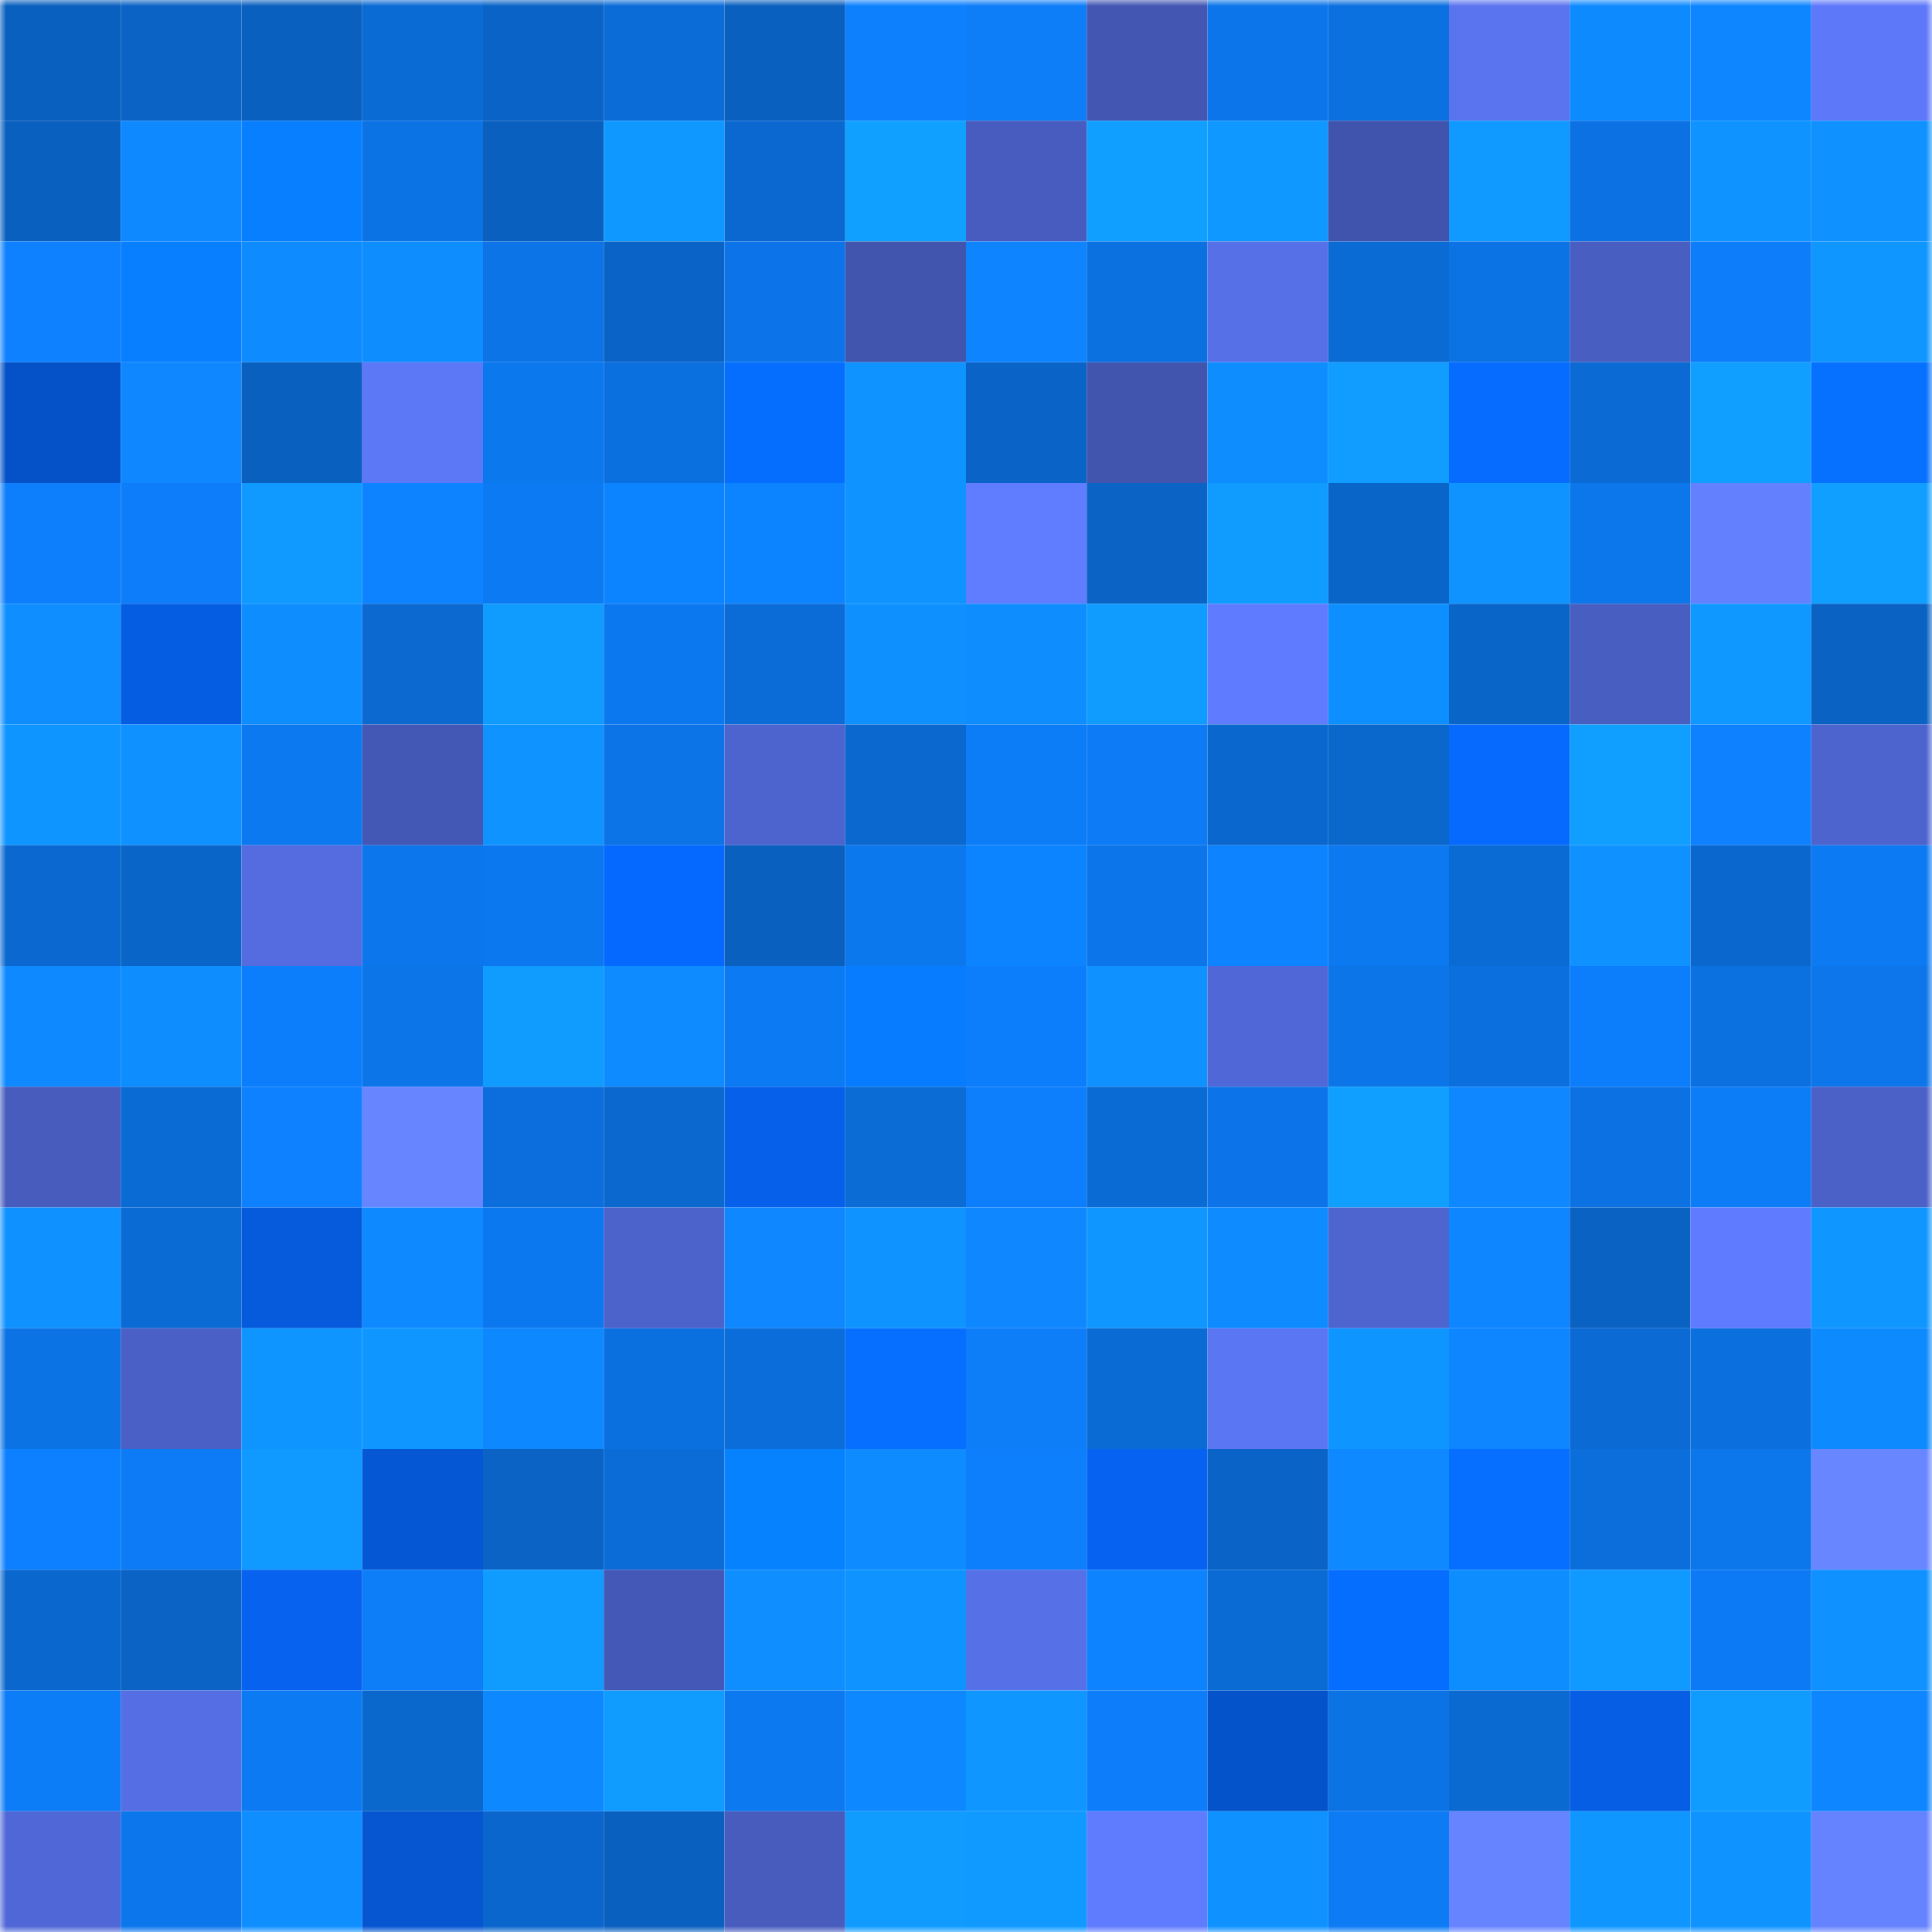 <svg viewBox="0 0 160 160" fill="none" role="img" xmlns="http://www.w3.org/2000/svg" width="240" height="240" name="ens%2Crosy1.eth"><mask id="753827991" mask-type="alpha" maskUnits="userSpaceOnUse" x="0" y="0" width="160" height="160"><rect width="160" height="160" fill="#FFFFFF"></rect></mask><g mask="url(#753827991)"><rect x="0" y="0" width="10" height="10" fill="#0a60bf"></rect><rect x="10" y="0" width="10" height="10" fill="#0a63c5"></rect><rect x="20" y="0" width="10" height="10" fill="#0a60bf"></rect><rect x="30" y="0" width="10" height="10" fill="#0b6bd4"></rect><rect x="40" y="0" width="10" height="10" fill="#0a64c7"></rect><rect x="50" y="0" width="10" height="10" fill="#0b6cd7"></rect><rect x="60" y="0" width="10" height="10" fill="#0a60bf"></rect><rect x="70" y="0" width="10" height="10" fill="#0d80fe"></rect><rect x="80" y="0" width="10" height="10" fill="#0d7df8"></rect><rect x="90" y="0" width="10" height="10" fill="#4256b2"></rect><rect x="100" y="0" width="10" height="10" fill="#0c75e9"></rect><rect x="110" y="0" width="10" height="10" fill="#0b71e0"></rect><rect x="120" y="0" width="10" height="10" fill="#5a74f0"></rect><rect x="130" y="0" width="10" height="10" fill="#0e8aff"></rect><rect x="140" y="0" width="10" height="10" fill="#0e86ff"></rect><rect x="150" y="0" width="10" height="10" fill="#5d79f9"></rect><rect x="0" y="10" width="10" height="10" fill="#0a60bf"></rect><rect x="10" y="10" width="10" height="10" fill="#0e89ff"></rect><rect x="20" y="10" width="10" height="10" fill="#077fff"></rect><rect x="30" y="10" width="10" height="10" fill="#0c73e4"></rect><rect x="40" y="10" width="10" height="10" fill="#0a60bf"></rect><rect x="50" y="10" width="10" height="10" fill="#0f98ff"></rect><rect x="60" y="10" width="10" height="10" fill="#0b68d0"></rect><rect x="70" y="10" width="10" height="10" fill="#10a0ff"></rect><rect x="80" y="10" width="10" height="10" fill="#475cbe"></rect><rect x="90" y="10" width="10" height="10" fill="#109fff"></rect><rect x="100" y="10" width="10" height="10" fill="#0f98ff"></rect><rect x="110" y="10" width="10" height="10" fill="#4154ad"></rect><rect x="120" y="10" width="10" height="10" fill="#1099ff"></rect><rect x="130" y="10" width="10" height="10" fill="#0c72e3"></rect><rect x="140" y="10" width="10" height="10" fill="#0f94ff"></rect><rect x="150" y="10" width="10" height="10" fill="#0f92ff"></rect><rect x="0" y="20" width="10" height="10" fill="#0d81ff"></rect><rect x="10" y="20" width="10" height="10" fill="#077fff"></rect><rect x="20" y="20" width="10" height="10" fill="#0e8cff"></rect><rect x="30" y="20" width="10" height="10" fill="#0e8dff"></rect><rect x="40" y="20" width="10" height="10" fill="#0c74e6"></rect><rect x="50" y="20" width="10" height="10" fill="#0a64c7"></rect><rect x="60" y="20" width="10" height="10" fill="#0c74e8"></rect><rect x="70" y="20" width="10" height="10" fill="#4155af"></rect><rect x="80" y="20" width="10" height="10" fill="#0e85ff"></rect><rect x="90" y="20" width="10" height="10" fill="#0b71e1"></rect><rect x="100" y="20" width="10" height="10" fill="#5670e7"></rect><rect x="110" y="20" width="10" height="10" fill="#0b6bd4"></rect><rect x="120" y="20" width="10" height="10" fill="#0c73e4"></rect><rect x="130" y="20" width="10" height="10" fill="#485ec1"></rect><rect x="140" y="20" width="10" height="10" fill="#0d7df9"></rect><rect x="150" y="20" width="10" height="10" fill="#0f96ff"></rect><rect x="0" y="30" width="10" height="10" fill="#0552c8"></rect><rect x="10" y="30" width="10" height="10" fill="#0e87ff"></rect><rect x="20" y="30" width="10" height="10" fill="#0a60bf"></rect><rect x="30" y="30" width="10" height="10" fill="#5c78f7"></rect><rect x="40" y="30" width="10" height="10" fill="#0c78ee"></rect><rect x="50" y="30" width="10" height="10" fill="#0b70df"></rect><rect x="60" y="30" width="10" height="10" fill="#066eff"></rect><rect x="70" y="30" width="10" height="10" fill="#0f94ff"></rect><rect x="80" y="30" width="10" height="10" fill="#0a64c8"></rect><rect x="90" y="30" width="10" height="10" fill="#4154ae"></rect><rect x="100" y="30" width="10" height="10" fill="#0e8dff"></rect><rect x="110" y="30" width="10" height="10" fill="#109dff"></rect><rect x="120" y="30" width="10" height="10" fill="#066bff"></rect><rect x="130" y="30" width="10" height="10" fill="#0b6ad3"></rect><rect x="140" y="30" width="10" height="10" fill="#109fff"></rect><rect x="150" y="30" width="10" height="10" fill="#0671ff"></rect><rect x="0" y="40" width="10" height="10" fill="#0d7ffc"></rect><rect x="10" y="40" width="10" height="10" fill="#0d7df9"></rect><rect x="20" y="40" width="10" height="10" fill="#109aff"></rect><rect x="30" y="40" width="10" height="10" fill="#0d83ff"></rect><rect x="40" y="40" width="10" height="10" fill="#0c7af3"></rect><rect x="50" y="40" width="10" height="10" fill="#0d84ff"></rect><rect x="60" y="40" width="10" height="10" fill="#0d84ff"></rect><rect x="70" y="40" width="10" height="10" fill="#0f94ff"></rect><rect x="80" y="40" width="10" height="10" fill="#607cff"></rect><rect x="90" y="40" width="10" height="10" fill="#0a63c5"></rect><rect x="100" y="40" width="10" height="10" fill="#109bff"></rect><rect x="110" y="40" width="10" height="10" fill="#0a65c8"></rect><rect x="120" y="40" width="10" height="10" fill="#0f93ff"></rect><rect x="130" y="40" width="10" height="10" fill="#0c76eb"></rect><rect x="140" y="40" width="10" height="10" fill="#6381ff"></rect><rect x="150" y="40" width="10" height="10" fill="#109eff"></rect><rect x="0" y="50" width="10" height="10" fill="#0f8fff"></rect><rect x="10" y="50" width="10" height="10" fill="#055de1"></rect><rect x="20" y="50" width="10" height="10" fill="#0e8dff"></rect><rect x="30" y="50" width="10" height="10" fill="#0b69d0"></rect><rect x="40" y="50" width="10" height="10" fill="#109bff"></rect><rect x="50" y="50" width="10" height="10" fill="#0c78ef"></rect><rect x="60" y="50" width="10" height="10" fill="#0b6cd7"></rect><rect x="70" y="50" width="10" height="10" fill="#0f90ff"></rect><rect x="80" y="50" width="10" height="10" fill="#0e8dff"></rect><rect x="90" y="50" width="10" height="10" fill="#109bff"></rect><rect x="100" y="50" width="10" height="10" fill="#5f7bff"></rect><rect x="110" y="50" width="10" height="10" fill="#0e8fff"></rect><rect x="120" y="50" width="10" height="10" fill="#0a65c8"></rect><rect x="130" y="50" width="10" height="10" fill="#485ec1"></rect><rect x="140" y="50" width="10" height="10" fill="#0f98ff"></rect><rect x="150" y="50" width="10" height="10" fill="#0a62c2"></rect><rect x="0" y="60" width="10" height="10" fill="#0f95ff"></rect><rect x="10" y="60" width="10" height="10" fill="#0f91ff"></rect><rect x="20" y="60" width="10" height="10" fill="#0c79f1"></rect><rect x="30" y="60" width="10" height="10" fill="#4357b4"></rect><rect x="40" y="60" width="10" height="10" fill="#0f94ff"></rect><rect x="50" y="60" width="10" height="10" fill="#0c74e7"></rect><rect x="60" y="60" width="10" height="10" fill="#4d64ce"></rect><rect x="70" y="60" width="10" height="10" fill="#0b68ce"></rect><rect x="80" y="60" width="10" height="10" fill="#0d7cf7"></rect><rect x="90" y="60" width="10" height="10" fill="#0d7bf5"></rect><rect x="100" y="60" width="10" height="10" fill="#0a67cd"></rect><rect x="110" y="60" width="10" height="10" fill="#0a67cc"></rect><rect x="120" y="60" width="10" height="10" fill="#066aff"></rect><rect x="130" y="60" width="10" height="10" fill="#109eff"></rect><rect x="140" y="60" width="10" height="10" fill="#0d81ff"></rect><rect x="150" y="60" width="10" height="10" fill="#4d64cf"></rect><rect x="0" y="70" width="10" height="10" fill="#0b68d0"></rect><rect x="10" y="70" width="10" height="10" fill="#0a65c9"></rect><rect x="20" y="70" width="10" height="10" fill="#546ce0"></rect><rect x="30" y="70" width="10" height="10" fill="#0c77ec"></rect><rect x="40" y="70" width="10" height="10" fill="#0c78ef"></rect><rect x="50" y="70" width="10" height="10" fill="#0669ff"></rect><rect x="60" y="70" width="10" height="10" fill="#0a60bf"></rect><rect x="70" y="70" width="10" height="10" fill="#0c78ee"></rect><rect x="80" y="70" width="10" height="10" fill="#0d84ff"></rect><rect x="90" y="70" width="10" height="10" fill="#0c75e9"></rect><rect x="100" y="70" width="10" height="10" fill="#0d83ff"></rect><rect x="110" y="70" width="10" height="10" fill="#0c79f0"></rect><rect x="120" y="70" width="10" height="10" fill="#0b6bd5"></rect><rect x="130" y="70" width="10" height="10" fill="#0f92ff"></rect><rect x="140" y="70" width="10" height="10" fill="#0a67cd"></rect><rect x="150" y="70" width="10" height="10" fill="#0c7af2"></rect><rect x="0" y="80" width="10" height="10" fill="#0e89ff"></rect><rect x="10" y="80" width="10" height="10" fill="#0e8dff"></rect><rect x="20" y="80" width="10" height="10" fill="#0d7efb"></rect><rect x="30" y="80" width="10" height="10" fill="#0c75e8"></rect><rect x="40" y="80" width="10" height="10" fill="#109bff"></rect><rect x="50" y="80" width="10" height="10" fill="#0e8cff"></rect><rect x="60" y="80" width="10" height="10" fill="#0c7af2"></rect><rect x="70" y="80" width="10" height="10" fill="#077cff"></rect><rect x="80" y="80" width="10" height="10" fill="#0d7efb"></rect><rect x="90" y="80" width="10" height="10" fill="#0f91ff"></rect><rect x="100" y="80" width="10" height="10" fill="#5068d7"></rect><rect x="110" y="80" width="10" height="10" fill="#0c75e8"></rect><rect x="120" y="80" width="10" height="10" fill="#0b70de"></rect><rect x="130" y="80" width="10" height="10" fill="#0d7efb"></rect><rect x="140" y="80" width="10" height="10" fill="#0b71e1"></rect><rect x="150" y="80" width="10" height="10" fill="#0c76ea"></rect><rect x="0" y="90" width="10" height="10" fill="#475cbd"></rect><rect x="10" y="90" width="10" height="10" fill="#0b6bd5"></rect><rect x="20" y="90" width="10" height="10" fill="#0d81ff"></rect><rect x="30" y="90" width="10" height="10" fill="#6785ff"></rect><rect x="40" y="90" width="10" height="10" fill="#0b6edc"></rect><rect x="50" y="90" width="10" height="10" fill="#0b68cf"></rect><rect x="60" y="90" width="10" height="10" fill="#0660ea"></rect><rect x="70" y="90" width="10" height="10" fill="#0b6cd6"></rect><rect x="80" y="90" width="10" height="10" fill="#0d7efc"></rect><rect x="90" y="90" width="10" height="10" fill="#0b6bd5"></rect><rect x="100" y="90" width="10" height="10" fill="#0c74e8"></rect><rect x="110" y="90" width="10" height="10" fill="#109fff"></rect><rect x="120" y="90" width="10" height="10" fill="#0e87ff"></rect><rect x="130" y="90" width="10" height="10" fill="#0c72e3"></rect><rect x="140" y="90" width="10" height="10" fill="#0d7cf7"></rect><rect x="150" y="90" width="10" height="10" fill="#4b61c8"></rect><rect x="0" y="100" width="10" height="10" fill="#0f91ff"></rect><rect x="10" y="100" width="10" height="10" fill="#0b6bd5"></rect><rect x="20" y="100" width="10" height="10" fill="#055bdc"></rect><rect x="30" y="100" width="10" height="10" fill="#0e89ff"></rect><rect x="40" y="100" width="10" height="10" fill="#0c78ef"></rect><rect x="50" y="100" width="10" height="10" fill="#4c63cc"></rect><rect x="60" y="100" width="10" height="10" fill="#0e87ff"></rect><rect x="70" y="100" width="10" height="10" fill="#0f94ff"></rect><rect x="80" y="100" width="10" height="10" fill="#0e87ff"></rect><rect x="90" y="100" width="10" height="10" fill="#0f97ff"></rect><rect x="100" y="100" width="10" height="10" fill="#0e8cff"></rect><rect x="110" y="100" width="10" height="10" fill="#4e65d0"></rect><rect x="120" y="100" width="10" height="10" fill="#0e86ff"></rect><rect x="130" y="100" width="10" height="10" fill="#0a62c3"></rect><rect x="140" y="100" width="10" height="10" fill="#5f7bff"></rect><rect x="150" y="100" width="10" height="10" fill="#0f96ff"></rect><rect x="0" y="110" width="10" height="10" fill="#0c73e5"></rect><rect x="10" y="110" width="10" height="10" fill="#4a60c7"></rect><rect x="20" y="110" width="10" height="10" fill="#0f95ff"></rect><rect x="30" y="110" width="10" height="10" fill="#0f97ff"></rect><rect x="40" y="110" width="10" height="10" fill="#0e88ff"></rect><rect x="50" y="110" width="10" height="10" fill="#0b70df"></rect><rect x="60" y="110" width="10" height="10" fill="#0b6dda"></rect><rect x="70" y="110" width="10" height="10" fill="#066fff"></rect><rect x="80" y="110" width="10" height="10" fill="#0d7df8"></rect><rect x="90" y="110" width="10" height="10" fill="#0b6bd5"></rect><rect x="100" y="110" width="10" height="10" fill="#5b76f3"></rect><rect x="110" y="110" width="10" height="10" fill="#0f95ff"></rect><rect x="120" y="110" width="10" height="10" fill="#0e86ff"></rect><rect x="130" y="110" width="10" height="10" fill="#0b6ad3"></rect><rect x="140" y="110" width="10" height="10" fill="#0b70de"></rect><rect x="150" y="110" width="10" height="10" fill="#0e8aff"></rect><rect x="0" y="120" width="10" height="10" fill="#0d80ff"></rect><rect x="10" y="120" width="10" height="10" fill="#0d7bf5"></rect><rect x="20" y="120" width="10" height="10" fill="#1099ff"></rect><rect x="30" y="120" width="10" height="10" fill="#0557d4"></rect><rect x="40" y="120" width="10" height="10" fill="#0a63c5"></rect><rect x="50" y="120" width="10" height="10" fill="#0b6cd7"></rect><rect x="60" y="120" width="10" height="10" fill="#0782ff"></rect><rect x="70" y="120" width="10" height="10" fill="#0e8cff"></rect><rect x="80" y="120" width="10" height="10" fill="#0d7efc"></rect><rect x="90" y="120" width="10" height="10" fill="#0663f1"></rect><rect x="100" y="120" width="10" height="10" fill="#0a64c8"></rect><rect x="110" y="120" width="10" height="10" fill="#0e89ff"></rect><rect x="120" y="120" width="10" height="10" fill="#066fff"></rect><rect x="130" y="120" width="10" height="10" fill="#0b6edb"></rect><rect x="140" y="120" width="10" height="10" fill="#0c76eb"></rect><rect x="150" y="120" width="10" height="10" fill="#6886ff"></rect><rect x="0" y="130" width="10" height="10" fill="#0a67ce"></rect><rect x="10" y="130" width="10" height="10" fill="#0a63c5"></rect><rect x="20" y="130" width="10" height="10" fill="#0662ef"></rect><rect x="30" y="130" width="10" height="10" fill="#0d7df8"></rect><rect x="40" y="130" width="10" height="10" fill="#109bff"></rect><rect x="50" y="130" width="10" height="10" fill="#4459b7"></rect><rect x="60" y="130" width="10" height="10" fill="#0e8eff"></rect><rect x="70" y="130" width="10" height="10" fill="#0f94ff"></rect><rect x="80" y="130" width="10" height="10" fill="#5670e7"></rect><rect x="90" y="130" width="10" height="10" fill="#0d83ff"></rect><rect x="100" y="130" width="10" height="10" fill="#0b6bd5"></rect><rect x="110" y="130" width="10" height="10" fill="#066eff"></rect><rect x="120" y="130" width="10" height="10" fill="#0e8dff"></rect><rect x="130" y="130" width="10" height="10" fill="#109aff"></rect><rect x="140" y="130" width="10" height="10" fill="#0c7af4"></rect><rect x="150" y="130" width="10" height="10" fill="#0f92ff"></rect><rect x="0" y="140" width="10" height="10" fill="#0d7cf7"></rect><rect x="10" y="140" width="10" height="10" fill="#556ee3"></rect><rect x="20" y="140" width="10" height="10" fill="#0c7af3"></rect><rect x="30" y="140" width="10" height="10" fill="#0a67cc"></rect><rect x="40" y="140" width="10" height="10" fill="#0e88ff"></rect><rect x="50" y="140" width="10" height="10" fill="#109cff"></rect><rect x="60" y="140" width="10" height="10" fill="#0c79f1"></rect><rect x="70" y="140" width="10" height="10" fill="#0e88ff"></rect><rect x="80" y="140" width="10" height="10" fill="#0f97ff"></rect><rect x="90" y="140" width="10" height="10" fill="#0d7df9"></rect><rect x="100" y="140" width="10" height="10" fill="#0553ca"></rect><rect x="110" y="140" width="10" height="10" fill="#0c73e4"></rect><rect x="120" y="140" width="10" height="10" fill="#0b69d2"></rect><rect x="130" y="140" width="10" height="10" fill="#055ee3"></rect><rect x="140" y="140" width="10" height="10" fill="#109bff"></rect><rect x="150" y="140" width="10" height="10" fill="#0e86ff"></rect><rect x="0" y="150" width="10" height="10" fill="#5068d7"></rect><rect x="10" y="150" width="10" height="10" fill="#0c77ed"></rect><rect x="20" y="150" width="10" height="10" fill="#0e8eff"></rect><rect x="30" y="150" width="10" height="10" fill="#0556d0"></rect><rect x="40" y="150" width="10" height="10" fill="#0a66cc"></rect><rect x="50" y="150" width="10" height="10" fill="#0a60bf"></rect><rect x="60" y="150" width="10" height="10" fill="#475cbd"></rect><rect x="70" y="150" width="10" height="10" fill="#109cff"></rect><rect x="80" y="150" width="10" height="10" fill="#109aff"></rect><rect x="90" y="150" width="10" height="10" fill="#5f7cff"></rect><rect x="100" y="150" width="10" height="10" fill="#0f91ff"></rect><rect x="110" y="150" width="10" height="10" fill="#0c7bf4"></rect><rect x="120" y="150" width="10" height="10" fill="#6684ff"></rect><rect x="130" y="150" width="10" height="10" fill="#0f96ff"></rect><rect x="140" y="150" width="10" height="10" fill="#0f93ff"></rect><rect x="150" y="150" width="10" height="10" fill="#6583ff"></rect></g></svg>
